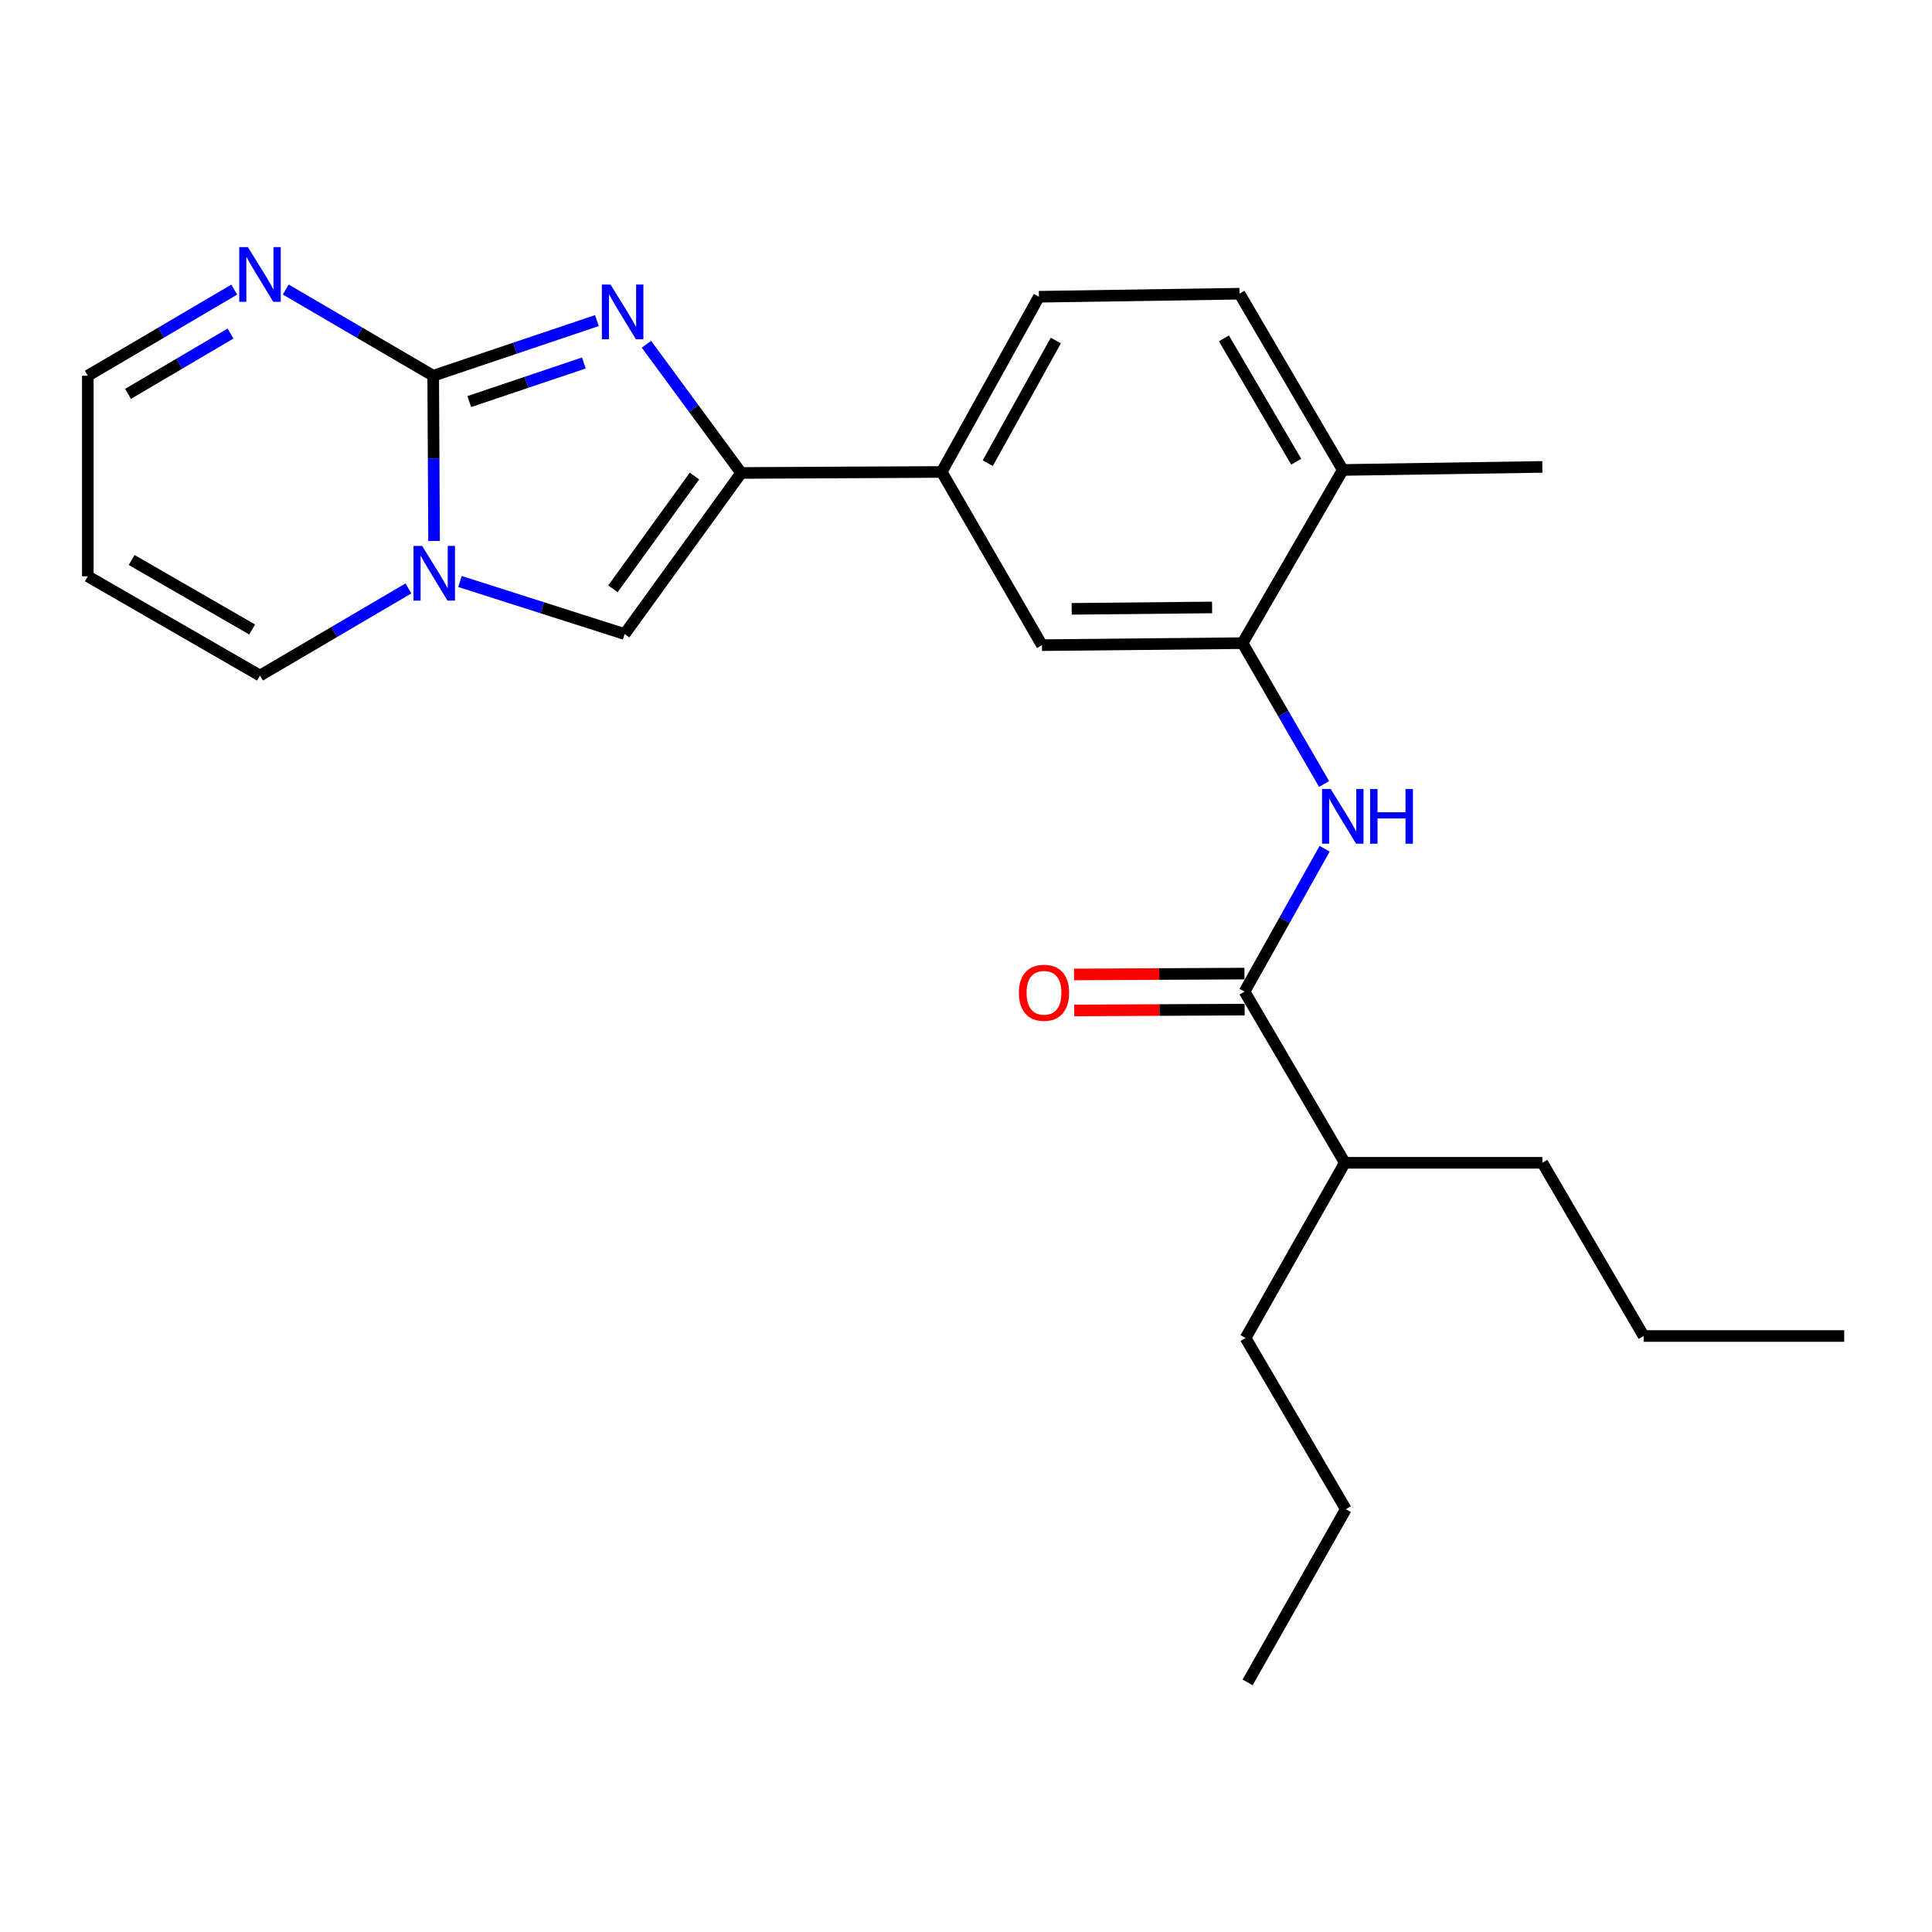 <?xml version='1.0' encoding='iso-8859-1'?>
<svg version='1.1' baseProfile='full'
              xmlns='http://www.w3.org/2000/svg'
                      xmlns:rdkit='http://www.rdkit.org/xml'
                      xmlns:xlink='http://www.w3.org/1999/xlink'
                  xml:space='preserve'
width='1000px' height='1000px' viewBox='0 0 1000 1000'>
<!-- END OF HEADER -->
<rect style='opacity:1.0;fill:#FFFFFF;stroke:none' width='1000' height='1000' x='0' y='0'> </rect>
<path class='bond-0' d='M 224.224,194.48 L 266.587,180.208' style='fill:none;fill-rule:evenodd;stroke:#000000;stroke-width:6px;stroke-linecap:butt;stroke-linejoin:miter;stroke-opacity:1' />
<path class='bond-0' d='M 266.587,180.208 L 308.95,165.937' style='fill:none;fill-rule:evenodd;stroke:#0000FF;stroke-width:6px;stroke-linecap:butt;stroke-linejoin:miter;stroke-opacity:1' />
<path class='bond-0' d='M 242.884,207.862 L 272.538,197.872' style='fill:none;fill-rule:evenodd;stroke:#000000;stroke-width:6px;stroke-linecap:butt;stroke-linejoin:miter;stroke-opacity:1' />
<path class='bond-0' d='M 272.538,197.872 L 302.191,187.882' style='fill:none;fill-rule:evenodd;stroke:#0000FF;stroke-width:6px;stroke-linecap:butt;stroke-linejoin:miter;stroke-opacity:1' />
<path class='bond-1' d='M 224.224,194.48 L 224.449,237.245' style='fill:none;fill-rule:evenodd;stroke:#000000;stroke-width:6px;stroke-linecap:butt;stroke-linejoin:miter;stroke-opacity:1' />
<path class='bond-1' d='M 224.449,237.245 L 224.675,280.01' style='fill:none;fill-rule:evenodd;stroke:#0000FF;stroke-width:6px;stroke-linecap:butt;stroke-linejoin:miter;stroke-opacity:1' />
<path class='bond-5' d='M 224.224,194.48 L 186.065,172.17' style='fill:none;fill-rule:evenodd;stroke:#000000;stroke-width:6px;stroke-linecap:butt;stroke-linejoin:miter;stroke-opacity:1' />
<path class='bond-5' d='M 186.065,172.17 L 147.906,149.86' style='fill:none;fill-rule:evenodd;stroke:#0000FF;stroke-width:6px;stroke-linecap:butt;stroke-linejoin:miter;stroke-opacity:1' />
<path class='bond-2' d='M 334.601,178.195 L 359.11,211.5' style='fill:none;fill-rule:evenodd;stroke:#0000FF;stroke-width:6px;stroke-linecap:butt;stroke-linejoin:miter;stroke-opacity:1' />
<path class='bond-2' d='M 359.11,211.5 L 383.62,244.806' style='fill:none;fill-rule:evenodd;stroke:#000000;stroke-width:6px;stroke-linecap:butt;stroke-linejoin:miter;stroke-opacity:1' />
<path class='bond-3' d='M 238.089,300.98 L 280.7,314.582' style='fill:none;fill-rule:evenodd;stroke:#0000FF;stroke-width:6px;stroke-linecap:butt;stroke-linejoin:miter;stroke-opacity:1' />
<path class='bond-3' d='M 280.7,314.582 L 323.312,328.184' style='fill:none;fill-rule:evenodd;stroke:#000000;stroke-width:6px;stroke-linecap:butt;stroke-linejoin:miter;stroke-opacity:1' />
<path class='bond-10' d='M 211.408,304.565 L 172.989,327.118' style='fill:none;fill-rule:evenodd;stroke:#0000FF;stroke-width:6px;stroke-linecap:butt;stroke-linejoin:miter;stroke-opacity:1' />
<path class='bond-10' d='M 172.989,327.118 L 134.57,349.671' style='fill:none;fill-rule:evenodd;stroke:#000000;stroke-width:6px;stroke-linecap:butt;stroke-linejoin:miter;stroke-opacity:1' />
<path class='bond-8' d='M 383.62,244.806 L 487.419,244.288' style='fill:none;fill-rule:evenodd;stroke:#000000;stroke-width:6px;stroke-linecap:butt;stroke-linejoin:miter;stroke-opacity:1' />
<path class='bond-25' d='M 383.62,244.806 L 323.312,328.184' style='fill:none;fill-rule:evenodd;stroke:#000000;stroke-width:6px;stroke-linecap:butt;stroke-linejoin:miter;stroke-opacity:1' />
<path class='bond-25' d='M 359.471,246.389 L 317.255,304.754' style='fill:none;fill-rule:evenodd;stroke:#000000;stroke-width:6px;stroke-linecap:butt;stroke-linejoin:miter;stroke-opacity:1' />
<path class='bond-4' d='M 685.332,405.79 L 664.235,369.343' style='fill:none;fill-rule:evenodd;stroke:#0000FF;stroke-width:6px;stroke-linecap:butt;stroke-linejoin:miter;stroke-opacity:1' />
<path class='bond-4' d='M 664.235,369.343 L 643.138,332.896' style='fill:none;fill-rule:evenodd;stroke:#000000;stroke-width:6px;stroke-linecap:butt;stroke-linejoin:miter;stroke-opacity:1' />
<path class='bond-6' d='M 685.631,439.3 L 664.902,476.275' style='fill:none;fill-rule:evenodd;stroke:#0000FF;stroke-width:6px;stroke-linecap:butt;stroke-linejoin:miter;stroke-opacity:1' />
<path class='bond-6' d='M 664.902,476.275 L 644.173,513.25' style='fill:none;fill-rule:evenodd;stroke:#000000;stroke-width:6px;stroke-linecap:butt;stroke-linejoin:miter;stroke-opacity:1' />
<path class='bond-14' d='M 121.245,149.9 L 83.35,172.19' style='fill:none;fill-rule:evenodd;stroke:#0000FF;stroke-width:6px;stroke-linecap:butt;stroke-linejoin:miter;stroke-opacity:1' />
<path class='bond-14' d='M 83.35,172.19 L 45.455,194.48' style='fill:none;fill-rule:evenodd;stroke:#000000;stroke-width:6px;stroke-linecap:butt;stroke-linejoin:miter;stroke-opacity:1' />
<path class='bond-14' d='M 119.327,172.653 L 92.8,188.256' style='fill:none;fill-rule:evenodd;stroke:#0000FF;stroke-width:6px;stroke-linecap:butt;stroke-linejoin:miter;stroke-opacity:1' />
<path class='bond-14' d='M 92.8,188.256 L 66.273,203.859' style='fill:none;fill-rule:evenodd;stroke:#000000;stroke-width:6px;stroke-linecap:butt;stroke-linejoin:miter;stroke-opacity:1' />
<path class='bond-13' d='M 644.126,503.931 L 600.024,504.155' style='fill:none;fill-rule:evenodd;stroke:#000000;stroke-width:6px;stroke-linecap:butt;stroke-linejoin:miter;stroke-opacity:1' />
<path class='bond-13' d='M 600.024,504.155 L 555.922,504.379' style='fill:none;fill-rule:evenodd;stroke:#FF0000;stroke-width:6px;stroke-linecap:butt;stroke-linejoin:miter;stroke-opacity:1' />
<path class='bond-13' d='M 644.221,522.569 L 600.119,522.794' style='fill:none;fill-rule:evenodd;stroke:#000000;stroke-width:6px;stroke-linecap:butt;stroke-linejoin:miter;stroke-opacity:1' />
<path class='bond-13' d='M 600.119,522.794 L 556.017,523.018' style='fill:none;fill-rule:evenodd;stroke:#FF0000;stroke-width:6px;stroke-linecap:butt;stroke-linejoin:miter;stroke-opacity:1' />
<path class='bond-17' d='M 644.173,513.25 L 696.083,601.858' style='fill:none;fill-rule:evenodd;stroke:#000000;stroke-width:6px;stroke-linecap:butt;stroke-linejoin:miter;stroke-opacity:1' />
<path class='bond-7' d='M 643.138,332.896 L 539.318,333.932' style='fill:none;fill-rule:evenodd;stroke:#000000;stroke-width:6px;stroke-linecap:butt;stroke-linejoin:miter;stroke-opacity:1' />
<path class='bond-7' d='M 627.379,314.413 L 554.705,315.138' style='fill:none;fill-rule:evenodd;stroke:#000000;stroke-width:6px;stroke-linecap:butt;stroke-linejoin:miter;stroke-opacity:1' />
<path class='bond-27' d='M 643.138,332.896 L 695.027,243.252' style='fill:none;fill-rule:evenodd;stroke:#000000;stroke-width:6px;stroke-linecap:butt;stroke-linejoin:miter;stroke-opacity:1' />
<path class='bond-9' d='M 487.419,244.288 L 539.318,333.932' style='fill:none;fill-rule:evenodd;stroke:#000000;stroke-width:6px;stroke-linecap:butt;stroke-linejoin:miter;stroke-opacity:1' />
<path class='bond-15' d='M 487.419,244.288 L 537.744,153.598' style='fill:none;fill-rule:evenodd;stroke:#000000;stroke-width:6px;stroke-linecap:butt;stroke-linejoin:miter;stroke-opacity:1' />
<path class='bond-15' d='M 511.265,239.728 L 546.493,176.246' style='fill:none;fill-rule:evenodd;stroke:#000000;stroke-width:6px;stroke-linecap:butt;stroke-linejoin:miter;stroke-opacity:1' />
<path class='bond-26' d='M 134.57,349.671 L 45.455,298.3' style='fill:none;fill-rule:evenodd;stroke:#000000;stroke-width:6px;stroke-linecap:butt;stroke-linejoin:miter;stroke-opacity:1' />
<path class='bond-26' d='M 130.512,325.817 L 68.131,289.857' style='fill:none;fill-rule:evenodd;stroke:#000000;stroke-width:6px;stroke-linecap:butt;stroke-linejoin:miter;stroke-opacity:1' />
<path class='bond-11' d='M 45.455,298.3 L 45.455,194.48' style='fill:none;fill-rule:evenodd;stroke:#000000;stroke-width:6px;stroke-linecap:butt;stroke-linejoin:miter;stroke-opacity:1' />
<path class='bond-12' d='M 695.027,243.252 L 641.564,152.024' style='fill:none;fill-rule:evenodd;stroke:#000000;stroke-width:6px;stroke-linecap:butt;stroke-linejoin:miter;stroke-opacity:1' />
<path class='bond-12' d='M 670.927,238.992 L 633.502,175.133' style='fill:none;fill-rule:evenodd;stroke:#000000;stroke-width:6px;stroke-linecap:butt;stroke-linejoin:miter;stroke-opacity:1' />
<path class='bond-18' d='M 695.027,243.252 L 798.319,241.668' style='fill:none;fill-rule:evenodd;stroke:#000000;stroke-width:6px;stroke-linecap:butt;stroke-linejoin:miter;stroke-opacity:1' />
<path class='bond-16' d='M 537.744,153.598 L 641.564,152.024' style='fill:none;fill-rule:evenodd;stroke:#000000;stroke-width:6px;stroke-linecap:butt;stroke-linejoin:miter;stroke-opacity:1' />
<path class='bond-19' d='M 696.083,601.858 L 798.319,601.858' style='fill:none;fill-rule:evenodd;stroke:#000000;stroke-width:6px;stroke-linecap:butt;stroke-linejoin:miter;stroke-opacity:1' />
<path class='bond-20' d='M 696.083,601.858 L 644.702,692.558' style='fill:none;fill-rule:evenodd;stroke:#000000;stroke-width:6px;stroke-linecap:butt;stroke-linejoin:miter;stroke-opacity:1' />
<path class='bond-22' d='M 798.319,601.858 L 850.757,691.512' style='fill:none;fill-rule:evenodd;stroke:#000000;stroke-width:6px;stroke-linecap:butt;stroke-linejoin:miter;stroke-opacity:1' />
<path class='bond-21' d='M 644.702,692.558 L 696.601,781.156' style='fill:none;fill-rule:evenodd;stroke:#000000;stroke-width:6px;stroke-linecap:butt;stroke-linejoin:miter;stroke-opacity:1' />
<path class='bond-23' d='M 696.601,781.156 L 645.758,870.81' style='fill:none;fill-rule:evenodd;stroke:#000000;stroke-width:6px;stroke-linecap:butt;stroke-linejoin:miter;stroke-opacity:1' />
<path class='bond-24' d='M 850.757,691.512 L 954.545,691.512' style='fill:none;fill-rule:evenodd;stroke:#000000;stroke-width:6px;stroke-linecap:butt;stroke-linejoin:miter;stroke-opacity:1' />
<path  class='atom-1' d='M 316.016 147.287
L 325.296 162.287
Q 326.216 163.767, 327.696 166.447
Q 329.176 169.127, 329.256 169.287
L 329.256 147.287
L 333.016 147.287
L 333.016 175.607
L 329.136 175.607
L 319.176 159.207
Q 318.016 157.287, 316.776 155.087
Q 315.576 152.887, 315.216 152.207
L 315.216 175.607
L 311.536 175.607
L 311.536 147.287
L 316.016 147.287
' fill='#0000FF'/>
<path  class='atom-2' d='M 218.503 282.566
L 227.783 297.566
Q 228.703 299.046, 230.183 301.726
Q 231.663 304.406, 231.743 304.566
L 231.743 282.566
L 235.503 282.566
L 235.503 310.886
L 231.623 310.886
L 221.663 294.486
Q 220.503 292.566, 219.263 290.366
Q 218.063 288.166, 217.703 287.486
L 217.703 310.886
L 214.023 310.886
L 214.023 282.566
L 218.503 282.566
' fill='#0000FF'/>
<path  class='atom-5' d='M 688.767 408.38
L 698.047 423.38
Q 698.967 424.86, 700.447 427.54
Q 701.927 430.22, 702.007 430.38
L 702.007 408.38
L 705.767 408.38
L 705.767 436.7
L 701.887 436.7
L 691.927 420.3
Q 690.767 418.38, 689.527 416.18
Q 688.327 413.98, 687.967 413.3
L 687.967 436.7
L 684.287 436.7
L 684.287 408.38
L 688.767 408.38
' fill='#0000FF'/>
<path  class='atom-5' d='M 709.167 408.38
L 713.007 408.38
L 713.007 420.42
L 727.487 420.42
L 727.487 408.38
L 731.327 408.38
L 731.327 436.7
L 727.487 436.7
L 727.487 423.62
L 713.007 423.62
L 713.007 436.7
L 709.167 436.7
L 709.167 408.38
' fill='#0000FF'/>
<path  class='atom-6' d='M 128.31 127.903
L 137.59 142.903
Q 138.51 144.383, 139.99 147.063
Q 141.47 149.743, 141.55 149.903
L 141.55 127.903
L 145.31 127.903
L 145.31 156.223
L 141.43 156.223
L 131.47 139.823
Q 130.31 137.903, 129.07 135.703
Q 127.87 133.503, 127.51 132.823
L 127.51 156.223
L 123.83 156.223
L 123.83 127.903
L 128.31 127.903
' fill='#0000FF'/>
<path  class='atom-14' d='M 527.374 513.858
Q 527.374 507.058, 530.734 503.258
Q 534.094 499.458, 540.374 499.458
Q 546.654 499.458, 550.014 503.258
Q 553.374 507.058, 553.374 513.858
Q 553.374 520.738, 549.974 524.658
Q 546.574 528.538, 540.374 528.538
Q 534.134 528.538, 530.734 524.658
Q 527.374 520.778, 527.374 513.858
M 540.374 525.338
Q 544.694 525.338, 547.014 522.458
Q 549.374 519.538, 549.374 513.858
Q 549.374 508.298, 547.014 505.498
Q 544.694 502.658, 540.374 502.658
Q 536.054 502.658, 533.694 505.458
Q 531.374 508.258, 531.374 513.858
Q 531.374 519.578, 533.694 522.458
Q 536.054 525.338, 540.374 525.338
' fill='#FF0000'/>
</svg>
